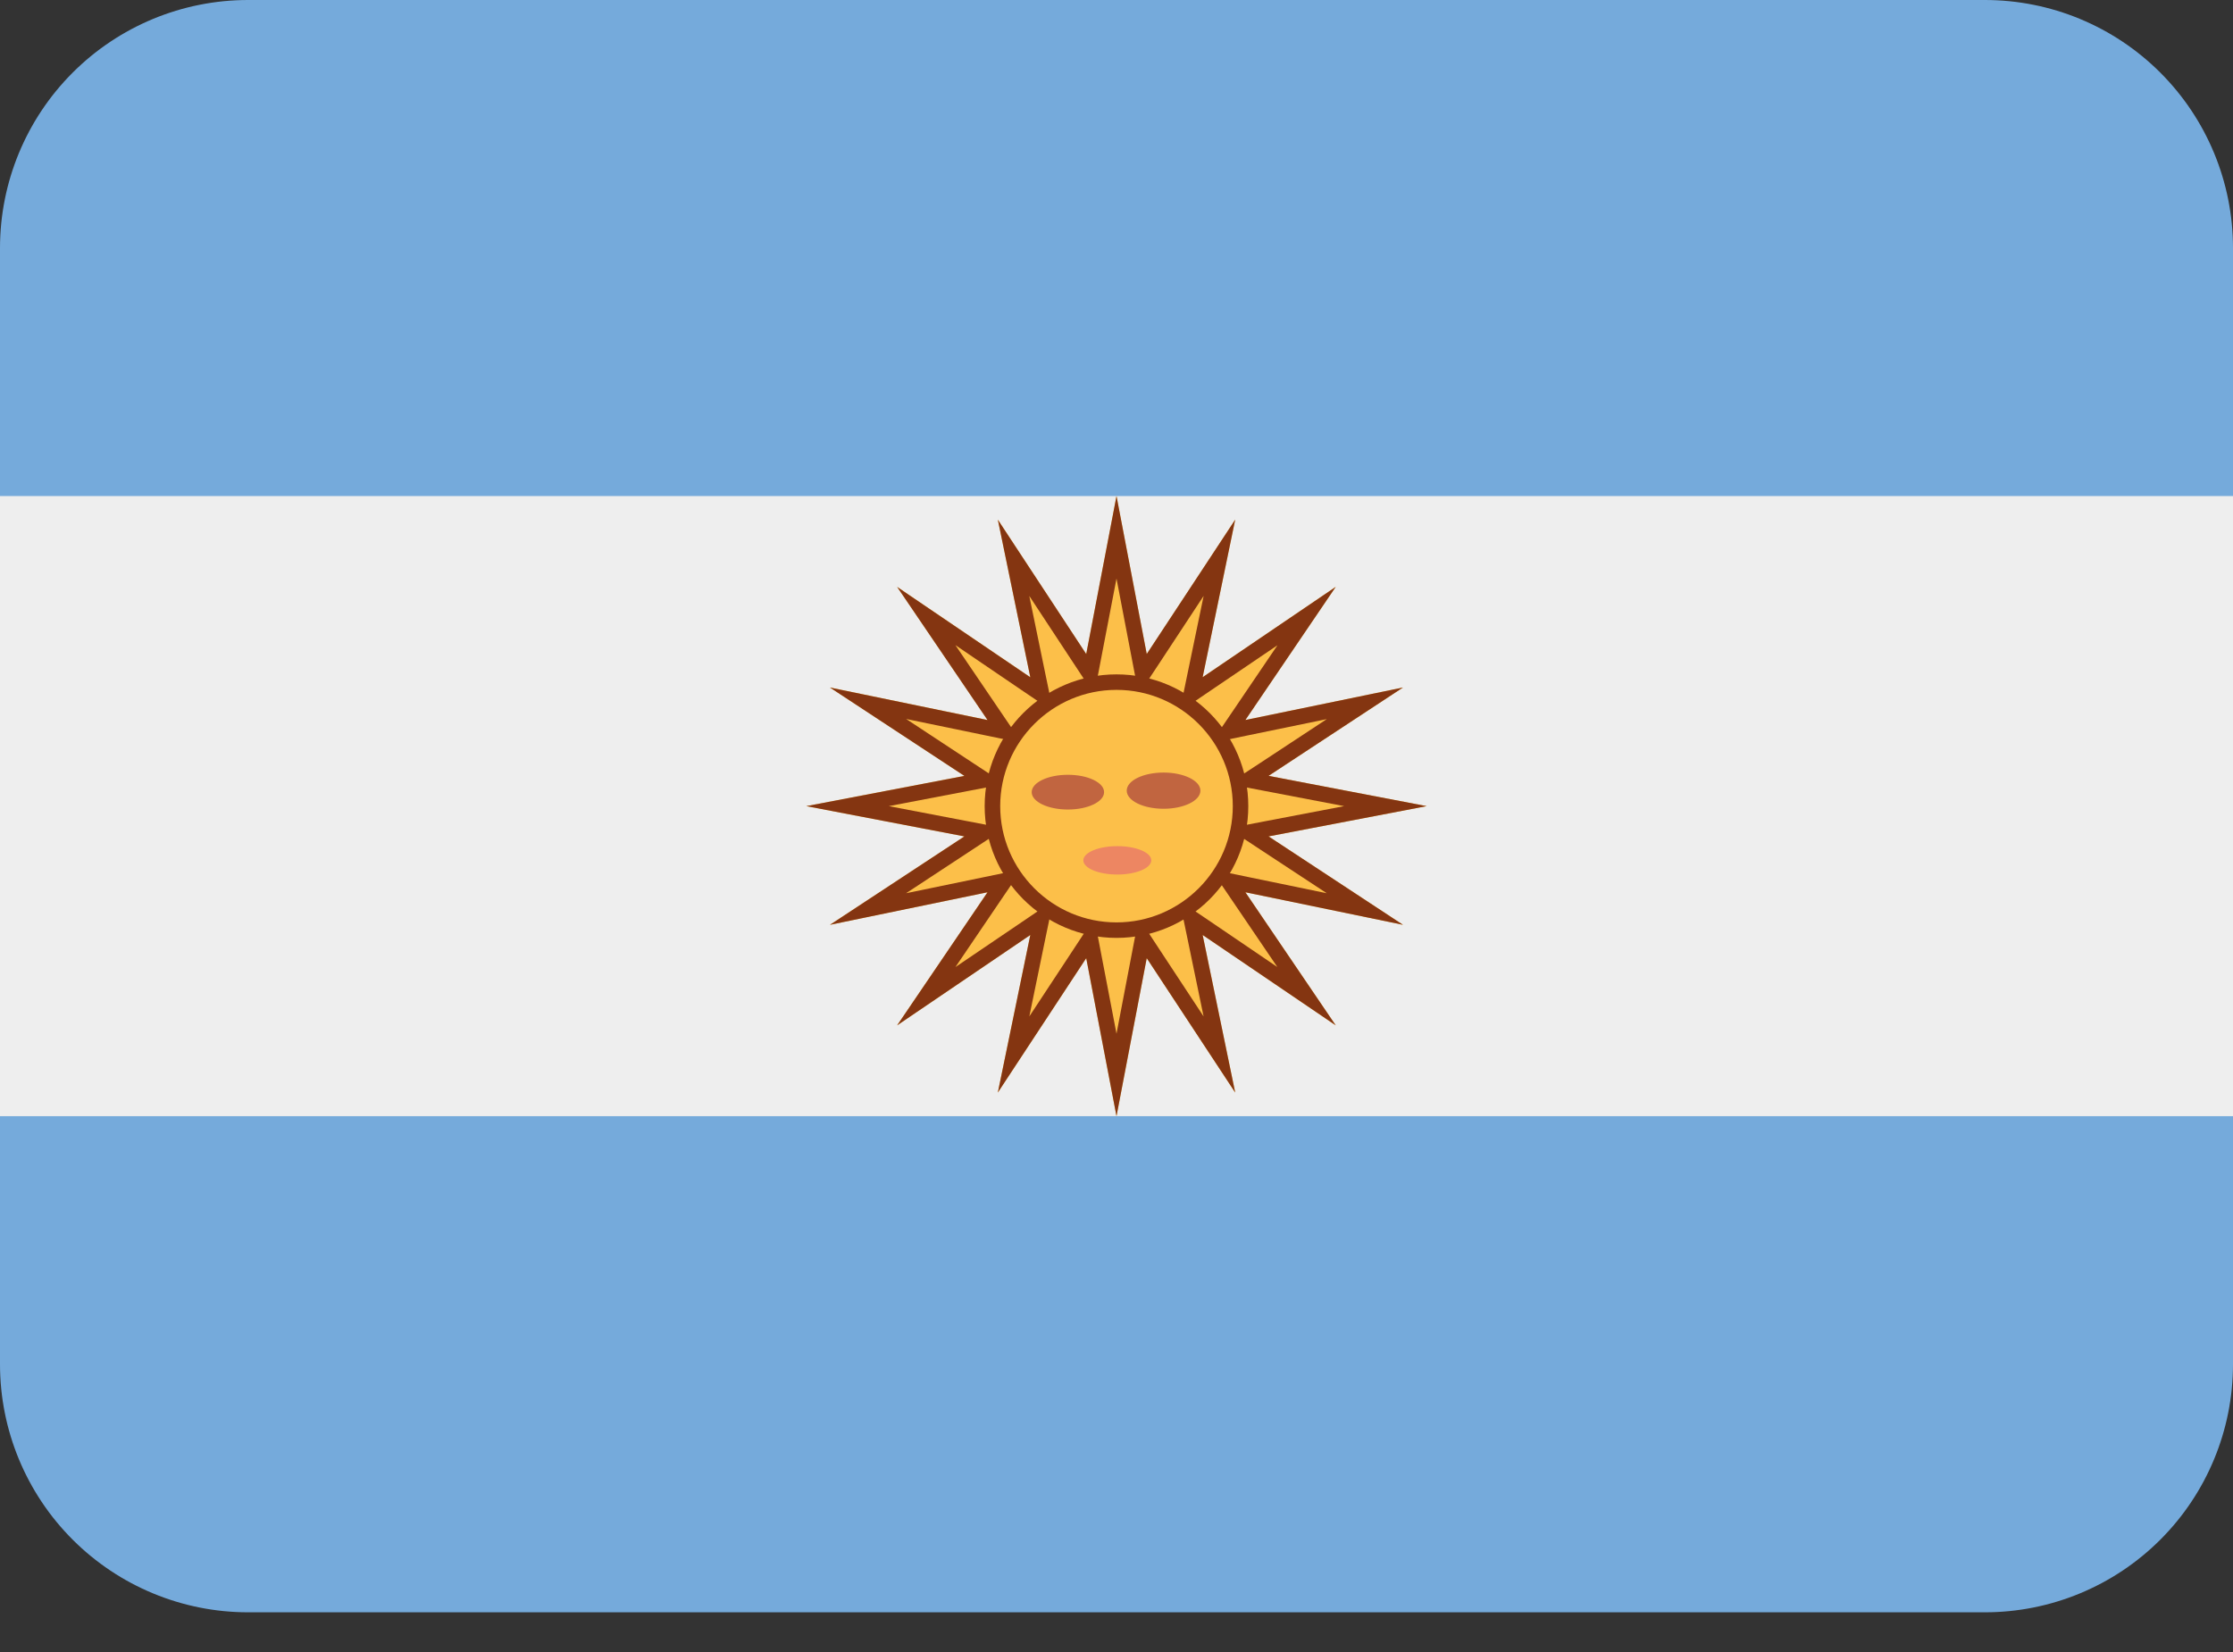 <svg width="50" height="37" viewBox="0 0 50 37" fill="none" xmlns="http://www.w3.org/2000/svg">
<rect x="0" y="0" width="50" height="37" fill="#333333" stroke="none"/>
<g id="Group 18">
<path id="Vector" d="M50 30.556C50 32.029 49.415 33.442 48.373 34.484C47.331 35.526 45.918 36.111 44.444 36.111H5.556C4.082 36.111 2.669 35.526 1.627 34.484C0.585 33.442 0 32.029 0 30.556V5.556C0 4.082 0.585 2.669 1.627 1.627C2.669 0.585 4.082 0 5.556 0H44.444C45.918 0 47.331 0.585 48.373 1.627C49.415 2.669 50 4.082 50 5.556V30.556Z" fill="#75AADB"/>
<path id="Vector_2" d="M0 11.11H50V24.999H0V11.11Z" fill="#EEEEEE"/>
<path id="Vector_3" d="M25 11.11L25.677 14.649L27.658 11.639L26.929 15.167L29.909 13.144L27.886 16.126L31.415 15.398L28.405 17.377L31.944 18.055L28.405 18.733L31.415 20.713L27.886 19.984L29.909 22.965L26.929 20.941L27.658 24.47L25.677 21.46L25 24.999L24.322 21.46L22.343 24.47L23.07 20.941L20.088 22.965L22.112 19.984L18.584 20.713L21.594 18.733L18.055 18.055L21.594 17.377L18.584 15.398L22.112 16.126L20.088 13.144L23.07 15.167L22.343 11.639L24.322 14.649L25 11.11Z" fill="#FCBF49"/>
<path id="Vector_4" d="M25 12.958L25.336 14.714L25.497 15.555L25.968 14.841L26.951 13.347L26.588 15.098L26.415 15.937L27.123 15.456L28.604 14.452L27.6 15.933L27.119 16.641L27.957 16.467L29.709 16.106L28.215 17.09L27.5 17.558L28.34 17.719L30.097 18.055L28.34 18.391L27.5 18.552L28.213 19.023L29.708 20.006L27.955 19.644L27.116 19.47L27.597 20.178L28.601 21.658L27.122 20.653L26.413 20.173L26.587 21.012L26.95 22.765L25.966 21.27L25.497 20.555L25.336 21.395L25 23.152L24.663 21.395L24.502 20.555L24.032 21.27L23.048 22.765L23.409 21.012L23.583 20.174L22.875 20.655L21.394 21.659L22.398 20.178L22.879 19.47L22.04 19.644L20.288 20.006L21.783 19.023L22.497 18.552L21.657 18.391L19.902 18.055L21.659 17.719L22.5 17.558L21.784 17.087L20.29 16.103L22.041 16.465L22.879 16.638L22.398 15.93L21.393 14.449L22.873 15.455L23.582 15.935L23.408 15.098L23.047 13.347L24.03 14.841L24.501 15.556L24.662 14.716L25 12.958ZM25 11.11L24.322 14.649L22.343 11.639L23.07 15.169L20.088 13.145L22.112 16.127L18.584 15.399L21.594 17.378L18.055 18.055L21.594 18.733L18.584 20.713L22.112 19.984L20.088 22.965L23.07 20.941L22.343 24.47L24.322 21.46L25 24.999L25.677 21.46L27.658 24.47L26.929 20.941L29.909 22.965L27.886 19.984L31.415 20.713L28.405 18.733L31.944 18.055L28.405 17.377L31.415 15.398L27.886 16.126L29.909 13.144L26.929 15.167L27.658 11.638L25.677 14.648L25 11.11Z" fill="#843511"/>
<path id="Vector_5" d="M25 20.833C26.534 20.833 27.778 19.589 27.778 18.055C27.778 16.521 26.534 15.277 25 15.277C23.466 15.277 22.222 16.521 22.222 18.055C22.222 19.589 23.466 20.833 25 20.833Z" fill="#FCBF49"/>
<path id="Vector_6" d="M25 21.006C23.372 21.006 22.048 19.683 22.048 18.055C22.048 16.427 23.372 15.104 25 15.104C26.628 15.104 27.951 16.427 27.951 18.055C27.951 19.683 26.628 21.006 25 21.006ZM25 15.451C23.564 15.451 22.396 16.619 22.396 18.055C22.396 19.491 23.564 20.659 25 20.659C26.436 20.659 27.604 19.491 27.604 18.055C27.604 16.619 26.436 15.451 25 15.451Z" fill="#843511"/>
<path id="Vector_7" d="M24.722 17.742C24.722 17.957 24.359 18.131 23.912 18.131C23.464 18.131 23.101 17.957 23.101 17.742C23.101 17.526 23.464 17.353 23.912 17.353C24.359 17.353 24.722 17.526 24.722 17.742ZM26.879 17.708C26.879 17.485 26.509 17.303 26.054 17.303C25.598 17.303 25.229 17.483 25.229 17.708C25.229 17.933 25.598 18.114 26.054 18.114C26.511 18.114 26.879 17.932 26.879 17.708Z" fill="#C16540"/>
<path id="Vector_8" d="M24.257 19.269C24.257 19.094 24.599 18.951 25.018 18.951C25.439 18.951 25.779 19.093 25.779 19.269C25.779 19.444 25.437 19.587 25.018 19.587C24.597 19.587 24.257 19.444 24.257 19.269Z" fill="#ED8662"/>
</g>
</svg>
